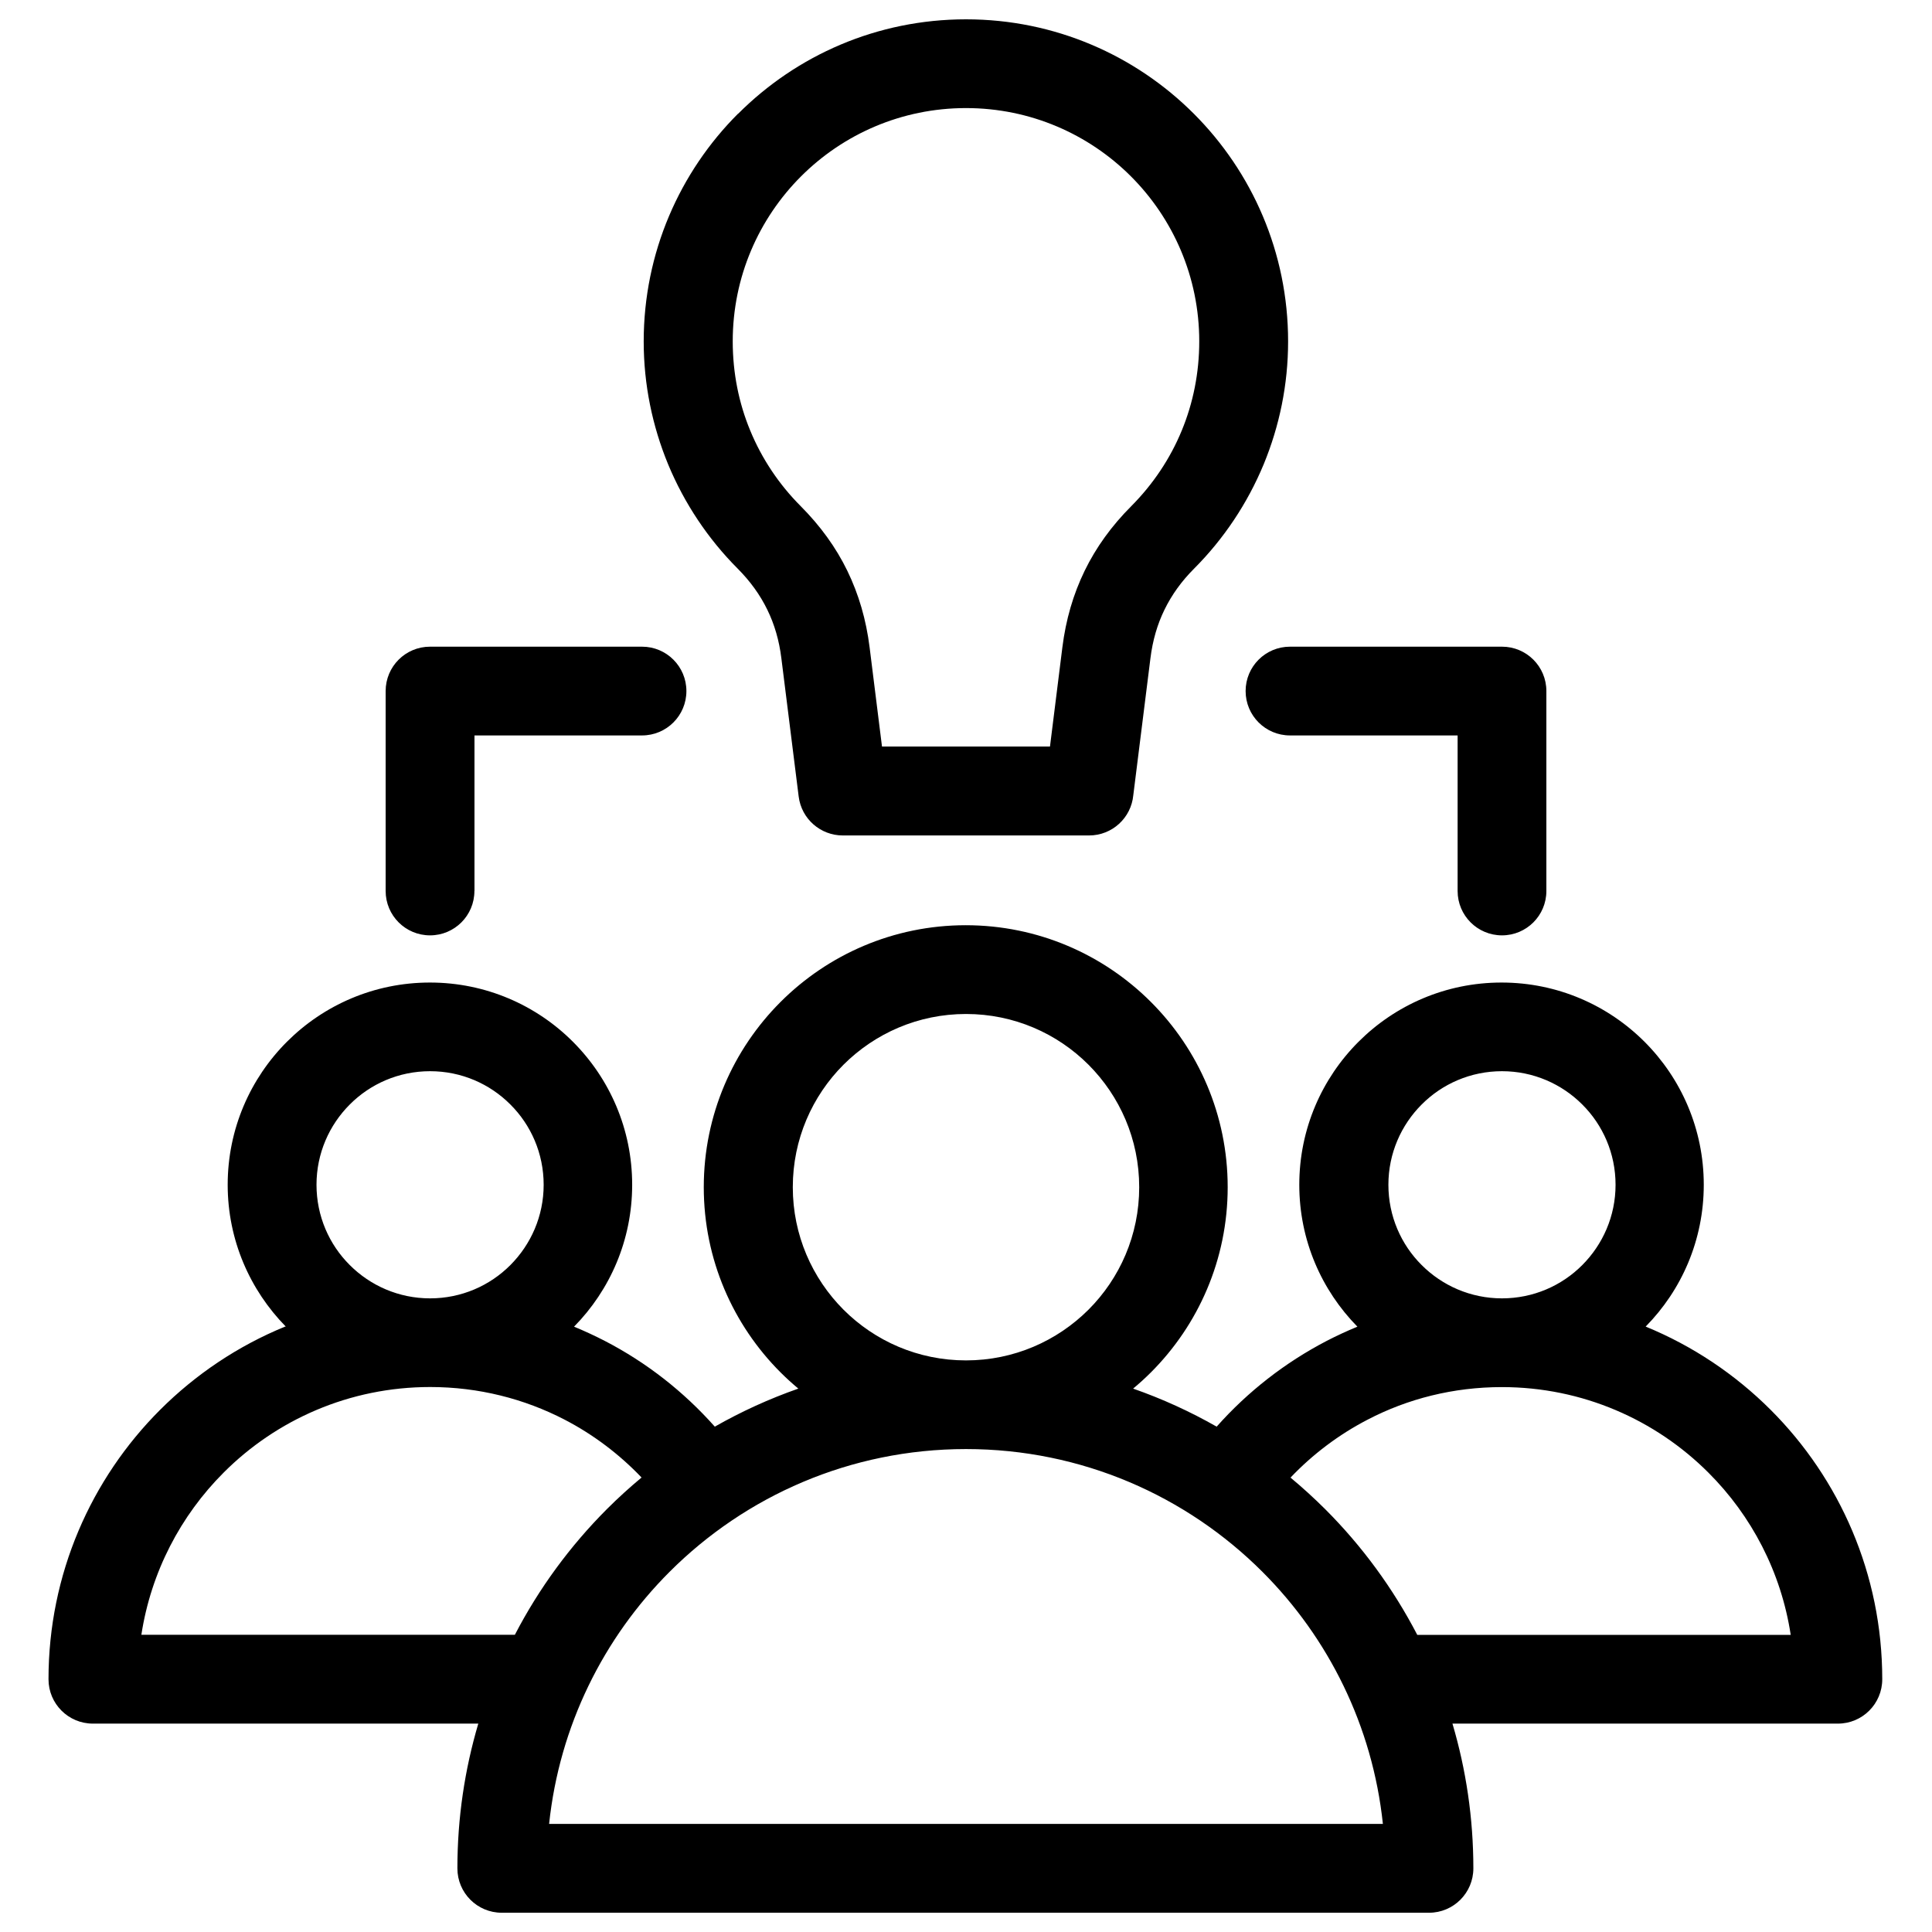 <?xml version="1.0" encoding="UTF-8"?> <svg xmlns="http://www.w3.org/2000/svg" viewBox="0 0 100 100" fill-rule="evenodd"><path d="m71.578 94.406c-0.535-5.074-2.816-9.629-6.234-13.047-3.926-3.926-9.352-6.356-15.344-6.356s-11.418 2.43-15.344 6.356c-3.418 3.418-5.699 7.973-6.234 13.047h43.16zm-21.578-88.812c-3.336 0-6.356 1.352-8.539 3.535-2.184 2.184-3.535 5.203-3.535 8.539 0 1.648 0.32 3.203 0.902 4.609 0.605 1.473 1.5 2.801 2.609 3.914 1.023 1.027 1.828 2.137 2.418 3.348 0.594 1.223 0.977 2.535 1.156 3.969l0.641 5.133h8.695l0.641-5.133c0.18-1.434 0.562-2.75 1.156-3.969 0.59-1.211 1.391-2.32 2.418-3.348 1.109-1.117 2.004-2.441 2.609-3.914 0.582-1.41 0.902-2.969 0.902-4.609 0-3.332-1.352-6.356-3.535-8.539-2.184-2.184-5.203-3.535-8.539-3.535zm-11.789 0.289c3.019-3.019 7.184-4.883 11.789-4.883 4.602 0 8.773 1.867 11.789 4.883 3.019 3.019 4.883 7.184 4.883 11.789 0 2.238-0.449 4.383-1.262 6.356-0.844 2.035-2.074 3.871-3.602 5.402-0.652 0.652-1.16 1.359-1.535 2.129-0.371 0.758-0.613 1.594-0.727 2.516l-0.887 7.086c-0.109 1.168-1.09 2.082-2.289 2.082h-12.75c-1.145 0-2.137-0.852-2.281-2.019l-0.895-7.148c-0.113-0.922-0.355-1.754-0.727-2.516-0.375-0.77-0.883-1.473-1.535-2.129-1.527-1.531-2.758-3.367-3.602-5.402-0.812-1.973-1.262-4.117-1.262-6.356 0-4.602 1.867-8.773 4.883-11.789zm-13.656 40.234c0 1.27-1.027 2.297-2.297 2.297-1.27 0-2.297-1.027-2.297-2.297v-10.348c0-1.27 1.027-2.297 2.297-2.297h10.973c1.27 0 2.297 1.027 2.297 2.297s-1.027 2.297-2.297 2.297h-8.672v8.051zm42.215-8.051c-1.27 0-2.297-1.027-2.297-2.297s1.027-2.297 2.297-2.297h10.973c1.27 0 2.297 1.027 2.297 2.297v10.348c0 1.27-1.027 2.297-2.297 2.297-1.27 0-2.297-1.027-2.297-2.297v-8.051zm-51.977 30.598c-1.855-1.891-3.008-4.481-3.008-7.34 0-2.891 1.172-5.508 3.066-7.402 1.895-1.895 4.512-3.066 7.402-3.066s5.512 1.172 7.402 3.066c1.895 1.895 3.066 4.512 3.066 7.402 0 2.863-1.148 5.453-3.008 7.344 0.539 0.223 1.07 0.469 1.586 0.734 2.168 1.121 4.094 2.633 5.699 4.441 1.371-0.781 2.816-1.441 4.324-1.969-0.32-0.266-0.629-0.547-0.922-0.84-2.453-2.453-3.973-5.84-3.973-9.586 0-3.742 1.52-7.133 3.973-9.586s5.844-3.973 9.586-3.973c3.742 0 7.133 1.52 9.586 3.973s3.973 5.844 3.973 9.586c0 3.742-1.52 7.133-3.973 9.586-0.293 0.293-0.602 0.574-0.922 0.84 1.508 0.527 2.953 1.188 4.324 1.969 1.602-1.805 3.535-3.316 5.699-4.441 0.516-0.266 1.047-0.512 1.586-0.734-1.859-1.891-3.008-4.481-3.008-7.344 0-2.891 1.172-5.508 3.066-7.402 1.895-1.895 4.512-3.066 7.402-3.066s5.508 1.172 7.402 3.066 3.066 4.512 3.066 7.402c0 2.859-1.145 5.449-3.008 7.34 2.441 1 4.637 2.477 6.473 4.312 3.566 3.566 5.773 8.496 5.773 13.941 0 1.27-1.027 2.297-2.297 2.297h-19.949c0.703 2.375 1.082 4.891 1.082 7.492 0 1.27-1.027 2.297-2.297 2.297h-47.992c-1.27 0-2.297-1.027-2.297-2.297 0-2.606 0.379-5.117 1.082-7.492h-19.949c-1.27 0-2.297-1.027-2.297-2.297 0-5.445 2.207-10.375 5.773-13.941 1.836-1.836 4.031-3.312 6.473-4.312zm3.312-3.184c1.062 1.062 2.531 1.723 4.156 1.723 1.621 0 3.094-0.656 4.156-1.723 1.062-1.066 1.723-2.531 1.723-4.156 0-1.621-0.656-3.094-1.723-4.156-1.062-1.066-2.531-1.723-4.156-1.723-1.621 0-3.094 0.656-4.156 1.723-1.062 1.062-1.723 2.531-1.723 4.156 0 1.621 0.656 3.094 1.723 4.156zm59.637 1.723c1.621 0 3.094-0.656 4.156-1.723 1.062-1.066 1.723-2.531 1.723-4.156 0-1.621-0.656-3.094-1.723-4.156-1.062-1.062-2.531-1.723-4.156-1.723-1.621 0-3.094 0.656-4.156 1.723-1.062 1.062-1.723 2.531-1.723 4.156 0 1.621 0.656 3.094 1.723 4.156 1.062 1.062 2.531 1.723 4.156 1.723zm-44.535 9.273c-1.152-1.207-2.5-2.227-3.992-3-2.074-1.074-4.441-1.684-6.949-1.684-4.176 0-7.957 1.691-10.691 4.43-2.223 2.223-3.758 5.141-4.258 8.395h19.332c1.25-2.41 2.863-4.602 4.766-6.508 0.574-0.574 1.172-1.117 1.797-1.637zm40.148 8.145h19.332c-0.496-3.254-2.031-6.172-4.258-8.395-2.734-2.734-6.516-4.43-10.691-4.43-2.516 0-4.879 0.605-6.949 1.684-1.492 0.773-2.844 1.793-3.992 3 0.625 0.52 1.223 1.066 1.797 1.637 1.902 1.902 3.512 4.094 4.766 6.508zm-23.355-14.207c2.477 0 4.715-1.004 6.34-2.625 1.621-1.621 2.625-3.863 2.625-6.34 0-2.477-1.004-4.715-2.625-6.34-1.621-1.621-3.859-2.625-6.34-2.625-2.477 0-4.715 1.004-6.34 2.625-1.621 1.621-2.625 3.863-2.625 6.34 0 2.477 1.004 4.715 2.625 6.34 1.621 1.621 3.859 2.625 6.34 2.625z"></path></svg> 